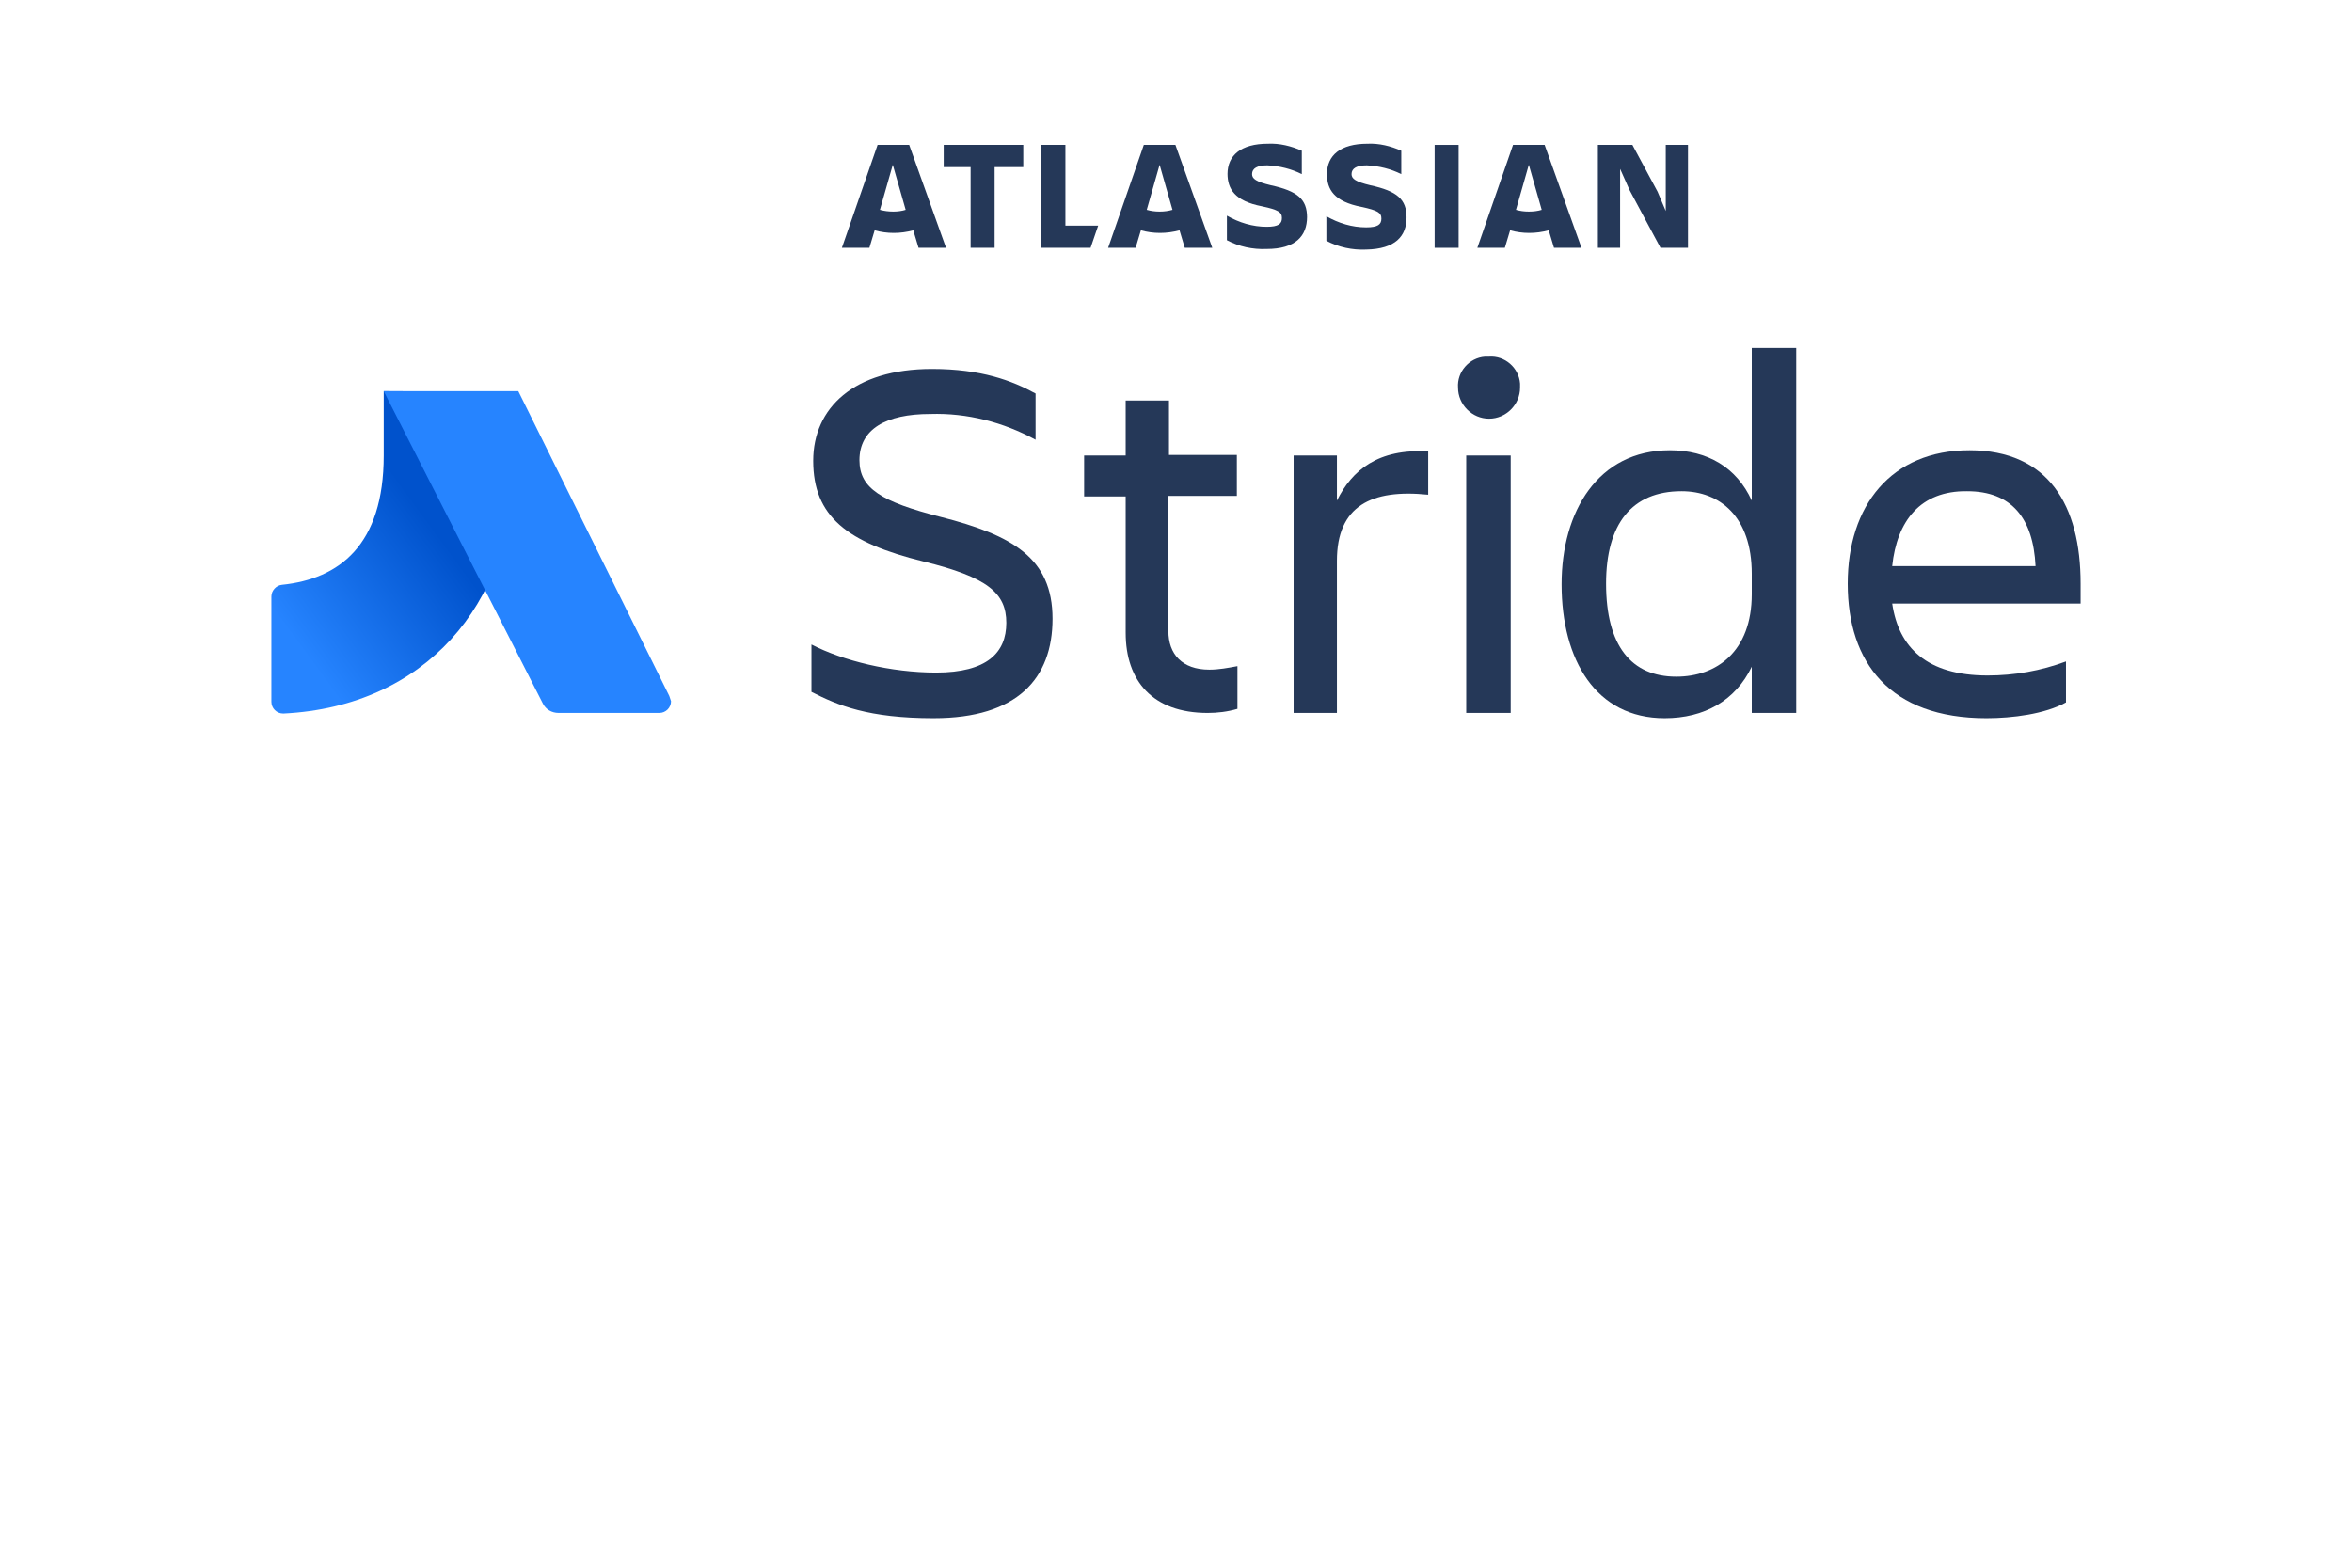 <svg xmlns="http://www.w3.org/2000/svg" height="800" width="1200" version="1.1" xml:space="preserve" y="0" x="0" preserveAspectRatio="xMinYMin meet" id="Layer_1" viewBox="-46.38 -24.553 401.96 147.319"><style id="style3661" type="text/css">.st0{fill:#253858}</style><g transform="translate(0 -.087)" id="g3706"><g id="g3684"><path id="path3663" d="M113.2 98.3c-11.2 0-16.4-2.2-20.9-4.5v-8.1c5.4 2.8 13.6 4.8 21.3 4.8 8.7 0 12-3.4 12-8.5s-3.2-7.8-14.2-10.5c-13-3.2-18.8-7.7-18.8-17.2 0-9 6.9-15.7 20.3-15.7 8.4 0 13.7 2 17.7 4.2v7.9c-5.5-3-11.7-4.6-18-4.4-7.6 0-12.1 2.6-12.1 7.9 0 4.8 3.7 7.1 13.9 9.7 12.2 3.1 19.1 7 19.1 17.4 0 10.2-6 17-20.3 17z" class="st0"/><path id="path3665" d="M160.3 90c1.6 0 3.2-.3 4.8-.6v7.3c-1.7.5-3.4.7-5.1.7-9.4 0-14-5.5-14-13.7V60.4h-7.1v-7h7.1V44h7.4v9.3H165v7h-11.7v23.1c0 3.9 2.3 6.6 7 6.6z" class="st0"/><path id="path3667" d="M174.7 53.4h7.4v7.7c2.6-5.2 7-8.9 15.6-8.4v7.4c-9.7-1-15.6 1.9-15.6 11.3v26h-7.4z" class="st0"/><path id="path3669" d="M208.1 36.5c2.7-.2 5.1 1.9 5.3 4.6v.7c0 2.9-2.4 5.3-5.3 5.3s-5.3-2.4-5.3-5.3c-.2-2.7 1.9-5.1 4.6-5.3h.7zm-3.9 16.9h7.6v44h-7.6z" class="st0"/><path id="path3671" d="M253 89.5c-2.8 5.8-8.1 8.8-14.9 8.8-11.7 0-17.6-9.9-17.6-22.9 0-12.4 6.2-22.9 18.5-22.9 6.4 0 11.4 2.9 14 8.6V35h7.6v62.4H253zm-12.9 1.7c6.9 0 12.9-4.3 12.9-14.1v-3.5c0-9.8-5.5-14.1-12-14.1-8.5 0-12.9 5.6-12.9 15.8 0 10.6 4.3 15.9 12 15.9z" class="st0"/><path id="path3673" d="M293.1 98.3c-16.5 0-23.7-9.5-23.7-23 0-13.3 7.4-22.8 20.8-22.8 13.5 0 19 9.4 19 22.8v3.4H277c1.1 7.5 5.9 12.3 16.3 12.3 4.6 0 9.1-.8 13.4-2.4v7c-3.6 2-9.2 2.7-13.6 2.7zm-16.1-26h24.5c-.4-8.2-4.1-12.8-11.7-12.8-8-.1-12 5.1-12.8 12.8z" class="st0"/><linearGradient y2="18.71" x2="1.334" y1="40.65" x1="31.314" gradientTransform="matrix(1 0 0 -1 0 100)" gradientUnits="userSpaceOnUse" id="SVGID_1_"><stop id="stop3675" offset=".18" stop-color="#0052cc"/><stop id="stop3677" offset="1" stop-color="#2684ff"/></linearGradient><path id="path3680" d="M19.2 42.4v11c0 15.3-7.6 21.1-17.4 22.1-1 .1-1.8 1-1.8 2v18c0 1.1.9 2 2 2h.1c24.3-1.2 39-19 39-41h.1v-14z" fill="url(#SVGID_1_)"/><path id="path3682" d="M68 94.5L42.2 42.4h-23l27.2 53.4c.5 1 1.5 1.6 2.7 1.6h17.2c1.1 0 2-.9 2-2l-.3-.9z" fill="#2684ff"/></g><g id="g3704" class="svg-hide-on-stuck"><path id="path3686" d="M163.4 5.2c0 2.6 1.2 4.7 5.9 5.6 2.8.6 3.4 1 3.4 2s-.6 1.5-2.6 1.5c-2.4 0-4.7-.7-6.8-1.9v4.2c2.1 1.1 4.4 1.6 6.8 1.5 4.9 0 6.9-2.2 6.9-5.5m0 .1c0-3.1-1.6-4.5-6.2-5.5-2.5-.6-3.2-1.1-3.2-1.9 0-1 .9-1.5 2.6-1.5 2.1.1 4.1.6 5.9 1.5v-4c-1.8-.8-3.8-1.3-5.8-1.2-4.6 0-6.9 2-6.9 5.2" class="st0"/><path id="polygon3688" class="st0" d="M230.5 17.9V4.4l1.6 3.6 5.3 9.9h4.7V.3h-3.8v11.3l-1.4-3.3-4.3-8h-5.9v17.6z"/><path id="rect3690" class="st0" d="M198.8.3h4.1v17.6h-4.1z"/><path id="path3692" d="M194 12.7c0-3.1-1.6-4.5-6.2-5.5-2.5-.6-3.2-1.1-3.2-1.9 0-1 .9-1.5 2.6-1.5 2.1.1 4.1.6 5.9 1.5v-4c-1.8-.8-3.8-1.3-5.8-1.2-4.6 0-6.9 2-6.9 5.2 0 2.6 1.2 4.7 5.9 5.6 2.8.6 3.4 1 3.4 2s-.6 1.5-2.6 1.5c-2.4 0-4.7-.7-6.8-1.9v4.2c2.1 1.1 4.4 1.6 6.8 1.5 5-.1 6.9-2.3 6.9-5.5" class="st0"/><path id="polygon3694" class="st0" d="M140 17.9l1.3-3.8h-5.6V.3h-4.1v17.6z"/><path id="polygon3696" class="st0" d="M119.5 4.1v13.8h4.1V4.1h4.9V.3h-13.6v3.8z"/><path id="path3698" d="M109 .3h-5.4l-6.1 17.6h4.7l.9-3c2.1.6 4.4.6 6.6 0l.9 3h4.7zm-2.7 11.4c-.8 0-1.6-.1-2.3-.3l2.2-7.7 2.2 7.7c-.6.2-1.4.3-2.1.3z" class="st0"/><path id="path3700" d="M154.5.3h-5.4L143 17.9h4.7l.9-3c2.1.6 4.4.6 6.6 0l.9 3h4.7zm-2.7 11.4c-.8 0-1.5-.1-2.2-.3l2.2-7.7 2.2 7.7c-.7.2-1.4.3-2.2.3z" class="st0"/><path id="path3702" d="M217.6.3h-5.4l-6.1 17.6h4.7l.9-3c2.1.6 4.4.6 6.6 0l.9 3h4.7zm-2.7 11.4c-.8 0-1.5-.1-2.2-.3l2.2-7.7 2.2 7.7c-.6.2-1.4.3-2.2.3z" class="st0"/></g></g></svg>
